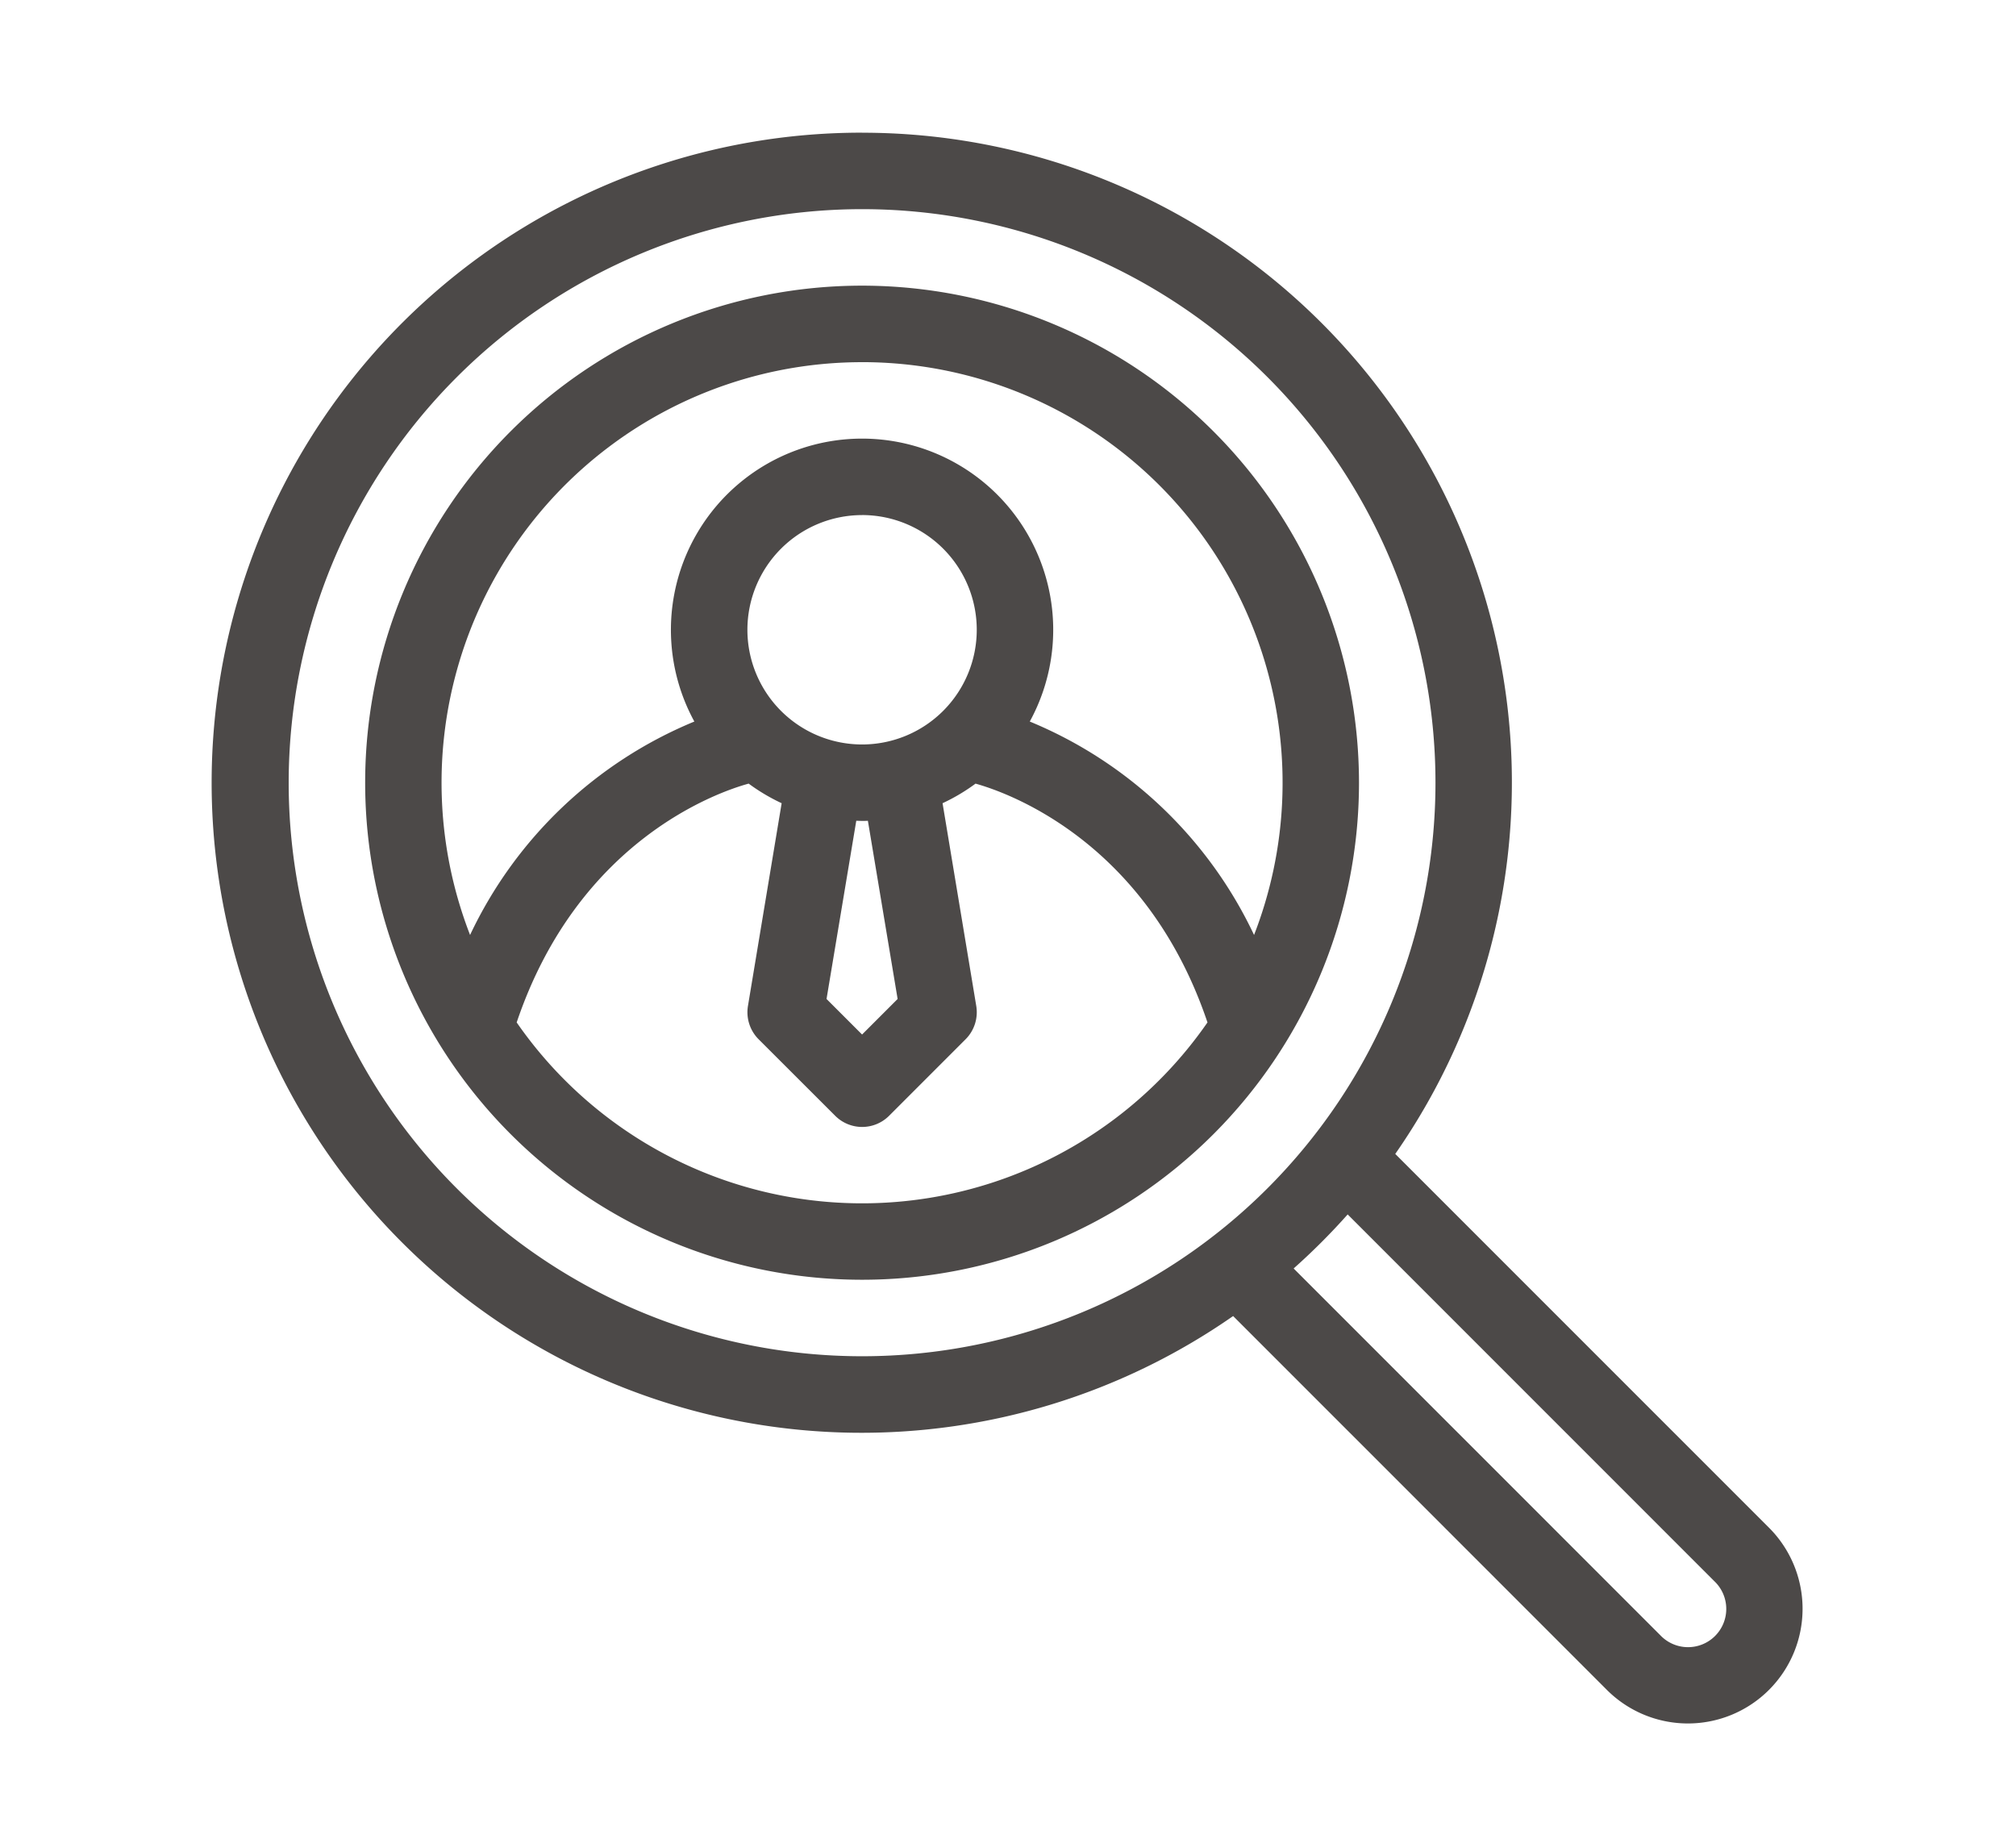 <svg xmlns="http://www.w3.org/2000/svg" xmlns:xlink="http://www.w3.org/1999/xlink" width="76" height="69" viewBox="0 0 76 69"><defs><clipPath id="a"><rect width="76" height="69" transform="translate(327 4380)" fill="#fff"/></clipPath></defs><g transform="translate(-327 -4380)" clip-path="url(#a)"><g transform="translate(-446.604 -291.198)"><path d="M30.749,6.25a24.5,24.5,0,1,0,13.988,44.6L58.8,64.913A4.322,4.322,0,1,0,64.911,58.8L50.849,44.74a24.488,24.488,0,0,0-20.1-38.488Zm0,2.883A21.616,21.616,0,1,1,9.133,30.749,21.627,21.627,0,0,1,30.749,9.133Zm0,2.883A18.733,18.733,0,1,0,49.482,30.749,18.742,18.742,0,0,0,30.749,12.016Zm0,2.883A15.85,15.85,0,0,1,45.526,36.488a16.161,16.161,0,0,0-8.455-8.044,7.206,7.206,0,1,0-12.645,0,16.163,16.163,0,0,0-8.455,8.044A15.85,15.85,0,0,1,30.748,14.9Zm0,5.763a4.323,4.323,0,1,1-4.323,4.323A4.325,4.325,0,0,1,30.749,20.663ZM26.474,30.784a7.279,7.279,0,0,0,1.243.738l-1.27,7.639a1.443,1.443,0,0,0,.4,1.256L29.733,43.3a1.437,1.437,0,0,0,2.037,0l2.883-2.883a1.443,1.443,0,0,0,.4-1.256l-1.27-7.639a7.177,7.177,0,0,0,1.243-.738c1.1.305,6.415,2.1,8.744,9a15.843,15.843,0,0,1-26.042,0c2.329-6.9,7.644-8.7,8.744-9Zm4.056,1.4c.073,0,.146.005.219.005s.146,0,.219-.005L32.089,38.9l-1.34,1.34-1.34-1.34ZM49.055,47.02l13.82,13.82a1.441,1.441,0,1,1-2.037,2.037l-13.82-13.82A24.574,24.574,0,0,0,49.055,47.02Z" transform="translate(775.354 4669.948)" fill="#4c4948" fill-rule="evenodd"/></g></g></svg>